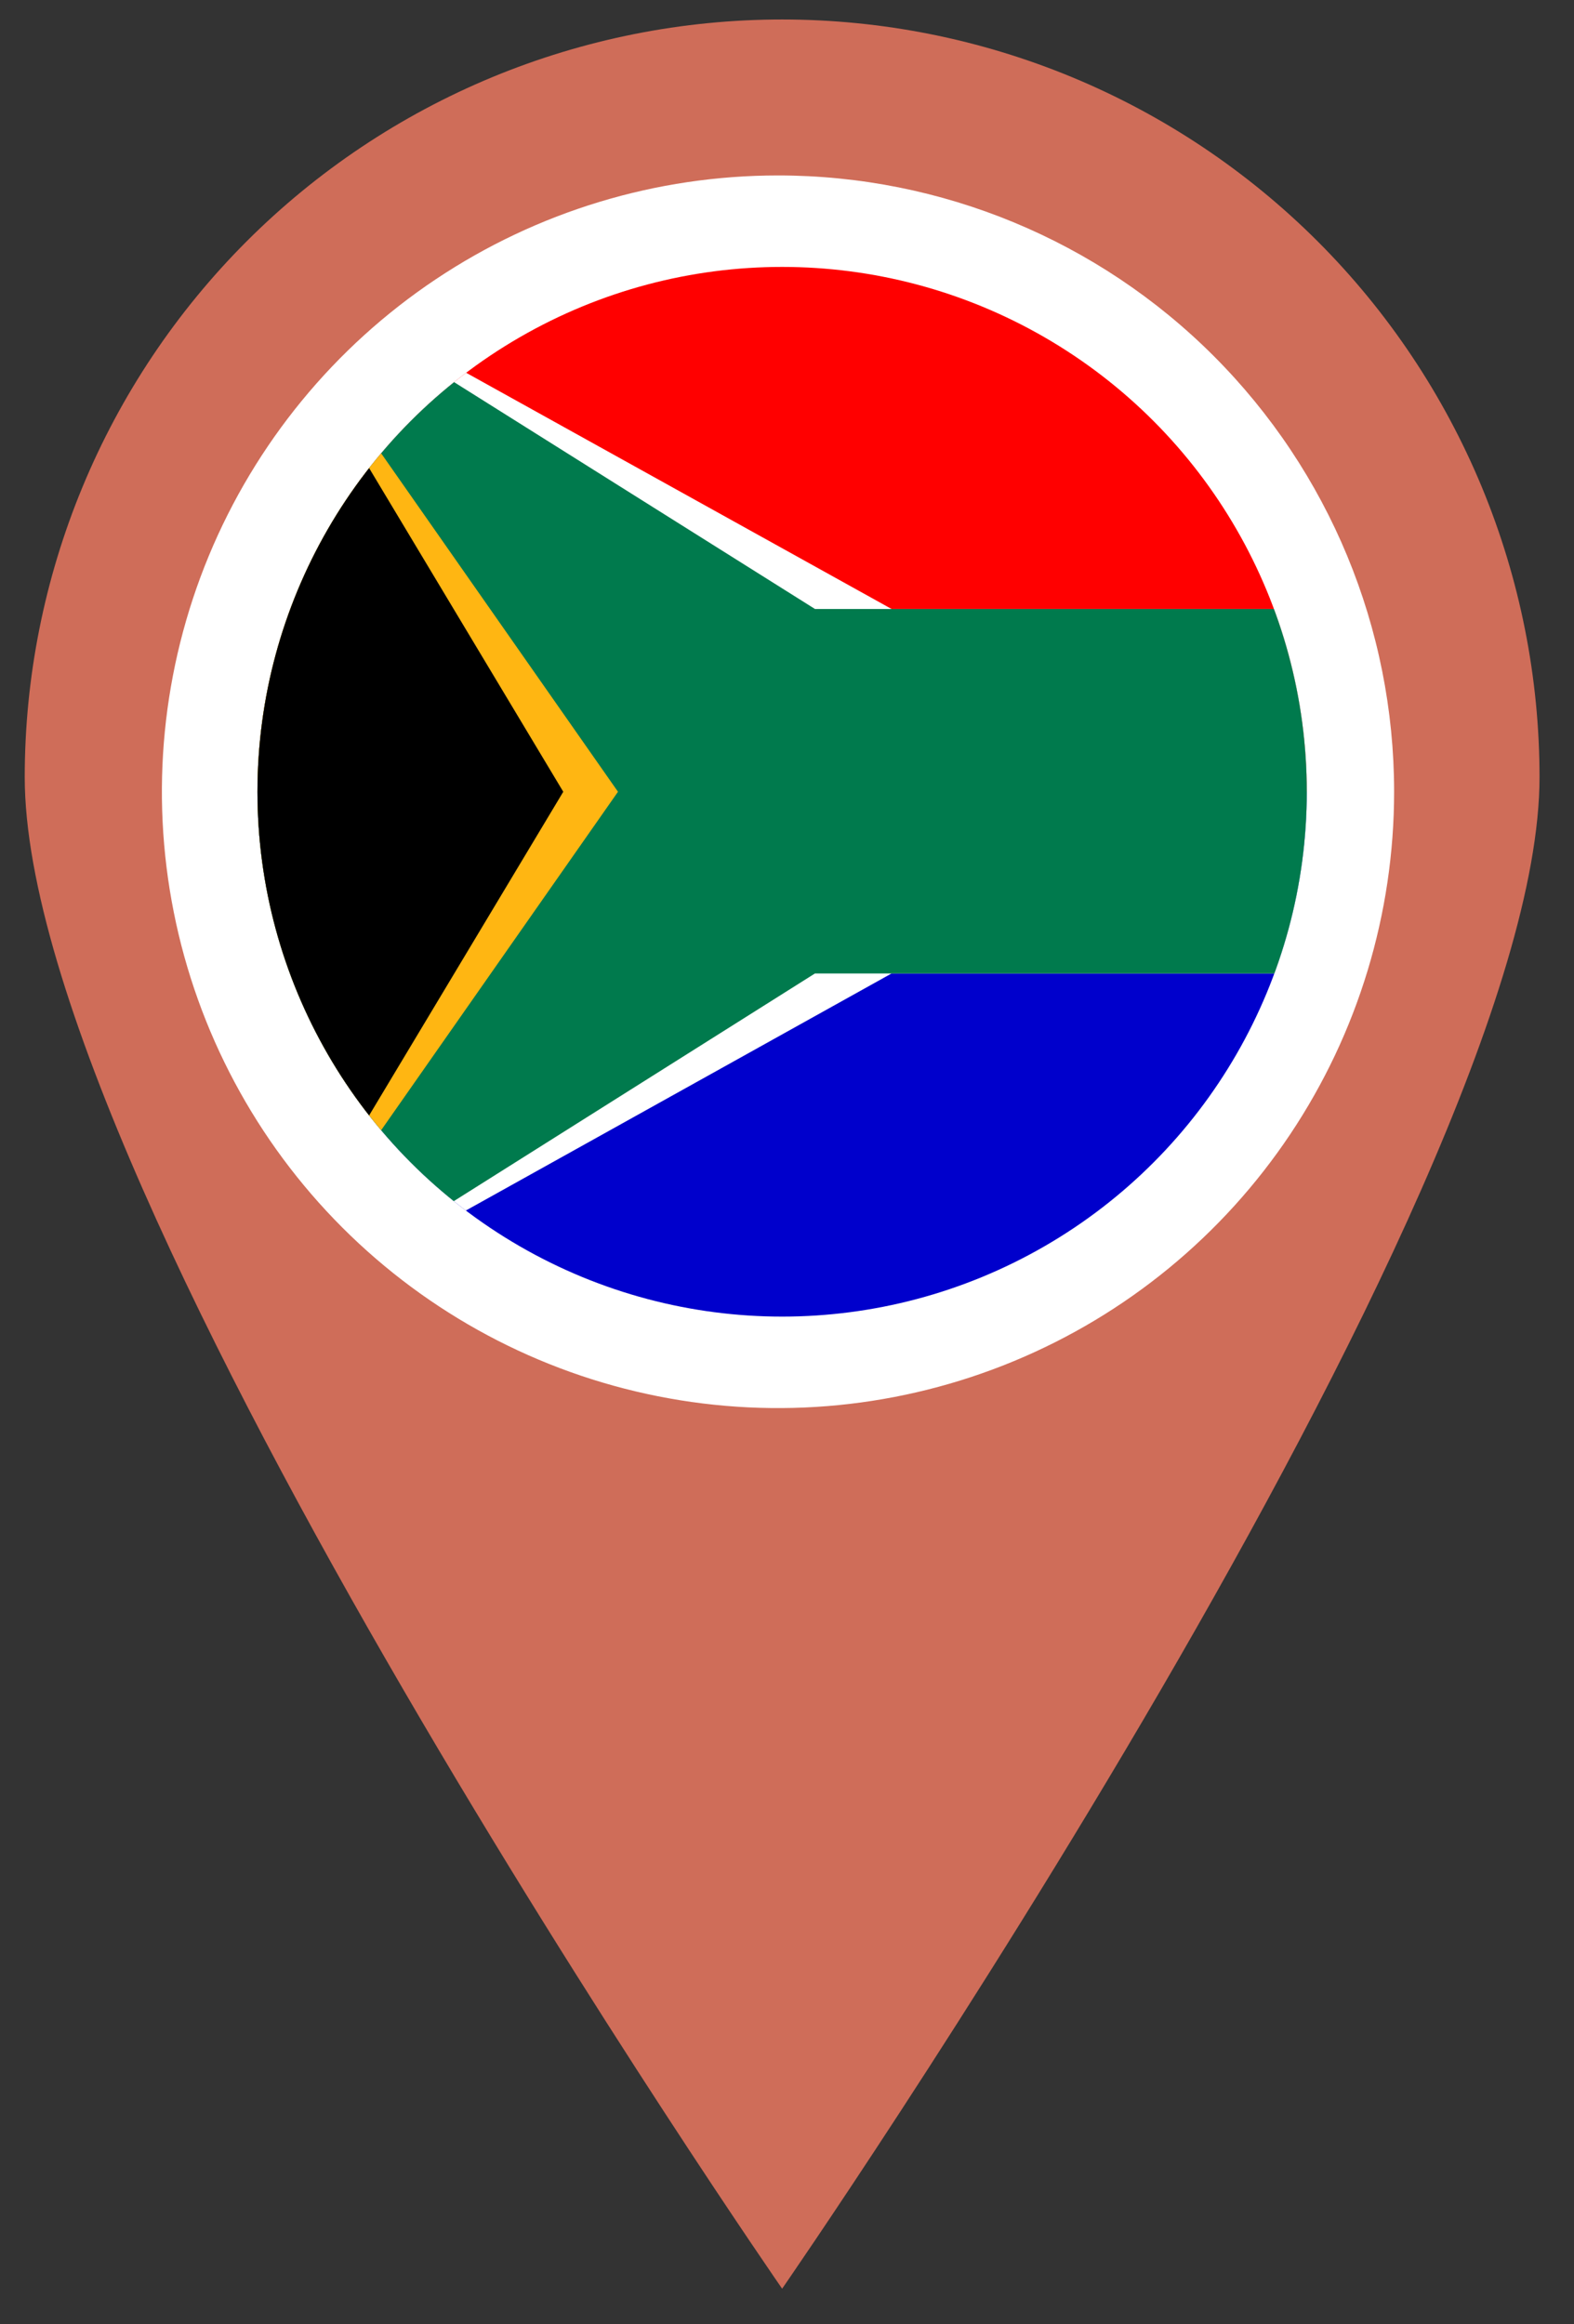 <svg width="42" height="62" viewBox="0 0 42 62" xmlns="http://www.w3.org/2000/svg" role="img" aria-label="Marker sudafrica">
  <rect x="0" y="0" width="42" height="62" fill="#333333" stroke="none"/>
  <path d="M41.08 20.73C41.08 31.89 20.87 61.05 20.87 61.05C20.87 61.05 0.66 31.89 0.66 20.73C0.66 18.076 1.183 15.448 2.199 12.996C3.214 10.544 4.703 8.316 6.58 6.439C8.456 4.563 10.684 3.074 13.136 2.058C15.588 1.043 18.216 0.52 20.87 0.52C23.524 0.52 26.152 1.043 28.604 2.058C31.056 3.074 33.284 4.563 35.161 6.439C37.038 8.316 38.526 10.544 39.542 12.996C40.557 15.448 41.08 18.076 41.08 20.73Z" fill="#CF6D59"/>
  <path d="M37.2 21.12C37.2 24.372 36.236 27.55 34.429 30.254C32.623 32.957 30.055 35.065 27.051 36.309C24.047 37.553 20.742 37.879 17.553 37.244C14.364 36.61 11.434 35.044 9.135 32.745C6.836 30.446 5.27 27.517 4.636 24.328C4.001 21.138 4.327 17.833 5.571 14.829C6.816 11.825 8.923 9.257 11.626 7.451C14.33 5.644 17.508 4.68 20.76 4.68C25.12 4.68 29.302 6.412 32.385 9.495C35.468 12.579 37.2 16.76 37.2 21.12Z" fill="white"/>
  <defs>
    <clipPath id="clipFlag">
      <circle cx="20.87" cy="21.12" r="14.0"/>
    </clipPath>
  </defs>
  <g clip-path="url(#clipFlag)">
    
    <rect x="6.270" y="6.520" width="29.200" height="14.600" fill="#FF0000"/>
    <rect x="6.270" y="21.120" width="29.200" height="14.600" fill="#0000CC"/>
    <polygon points="6.270,6.520 23.790,16.244 35.470,16.244 35.470,25.967 23.790,25.967 6.270,35.720" fill="#FFFFFF"/>
    <polygon points="6.270,6.520 21.746,16.244 35.470,16.244 35.470,25.967 21.746,25.967 6.270,35.720" fill="#007A4D"/>
    <polygon points="6.270,6.520 16.490,21.120 6.270,35.720" fill="#FFB612"/>
    <polygon points="6.270,6.520 15.030,21.120 6.270,35.720" fill="#000000"/>
    
  </g>
</svg>